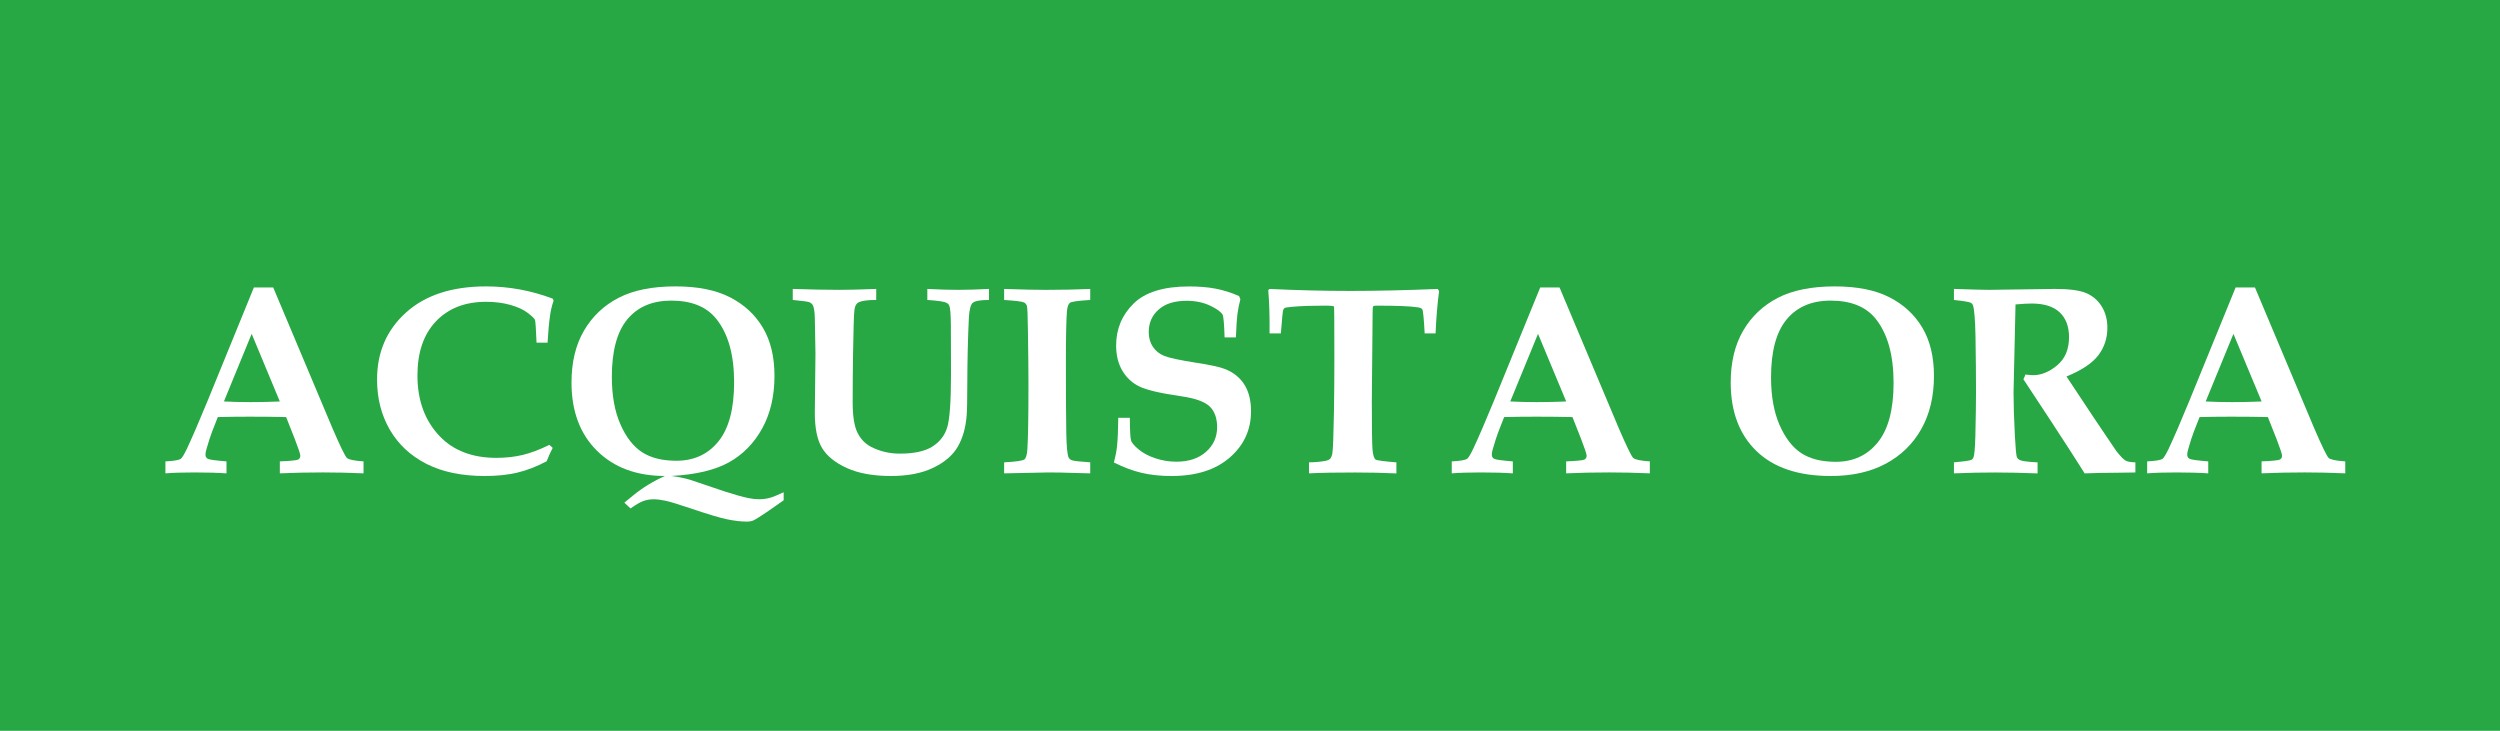 <?xml version="1.0" encoding="utf-8"?>
<!-- Generator: Adobe Illustrator 17.0.0, SVG Export Plug-In . SVG Version: 6.00 Build 0)  -->
<!DOCTYPE svg PUBLIC "-//W3C//DTD SVG 1.1//EN" "http://www.w3.org/Graphics/SVG/1.1/DTD/svg11.dtd">
<svg version="1.1" id="Livello_1" xmlns:x="http://ns.adobe.com/Extensibility/1.0/" xmlns:i="http://ns.adobe.com/AdobeIllustrator/10.0/" xmlns:graph="http://ns.adobe.com/Graphs/1.0/"
	 xmlns="http://www.w3.org/2000/svg" xmlns:xlink="http://www.w3.org/1999/xlink" x="0px" y="0px" width="130px" height="38px"
	 viewBox="0 0 130 38" enable-background="new 0 0 130 38" xml:space="preserve">
<rect fill="#28A745" width="130" height="38"/>
<g>
	<path fill="#FFFFFF" d="M8.602,23.993c0.428-0.023,0.693-0.066,0.793-0.13c0.068-0.046,0.175-0.219,0.321-0.52
		c0.278-0.593,0.633-1.415,1.066-2.468l2.42-5.927h1.005l3.09,7.342c0.401,0.926,0.648,1.434,0.742,1.522s0.382,0.148,0.865,0.18
		v0.622c-0.743-0.032-1.444-0.048-2.104-0.048c-0.788,0-1.538,0.016-2.248,0.048v-0.622c0.542-0.022,0.855-0.053,0.939-0.09
		c0.084-0.038,0.126-0.106,0.126-0.204c0-0.085-0.096-0.374-0.287-0.868l-0.451-1.142c-0.566-0.014-1.198-0.021-1.896-0.021
		c-0.607,0-1.159,0.007-1.657,0.021l-0.3,0.768c-0.082,0.209-0.182,0.521-0.3,0.935c-0.027,0.094-0.041,0.179-0.041,0.254
		c0,0.103,0.044,0.176,0.133,0.217c0.089,0.043,0.409,0.086,0.96,0.131v0.622c-0.446-0.032-1.002-0.048-1.667-0.048
		c-0.633,0-1.136,0.016-1.509,0.048V23.993z M13.087,17.36l-1.443,3.516c0.419,0.022,0.882,0.034,1.389,0.034
		c0.529,0,1.035-0.012,1.518-0.034L13.087,17.36z"/>
	<path fill="#FFFFFF" d="M28.569,23.132l0.171,0.157c-0.119,0.228-0.223,0.46-0.314,0.697c-0.529,0.278-1.038,0.476-1.528,0.591
		c-0.49,0.117-1.054,0.175-1.692,0.175c-1.194,0-2.204-0.21-3.028-0.629c-0.825-0.42-1.459-1.01-1.904-1.771
		c-0.444-0.762-0.667-1.634-0.667-2.619c0-1.417,0.502-2.578,1.507-3.483s2.392-1.357,4.16-1.357c0.588,0,1.17,0.052,1.747,0.157
		s1.149,0.264,1.719,0.479l0.048,0.103c-0.084,0.246-0.142,0.483-0.175,0.711c-0.061,0.396-0.107,0.889-0.14,1.477H27.9
		c-0.027-0.72-0.055-1.115-0.082-1.186s-0.152-0.191-0.375-0.362s-0.525-0.31-0.905-0.417s-0.8-0.161-1.26-0.161
		c-1.093,0-1.961,0.337-2.605,1.012s-0.966,1.613-0.966,2.816c0,1.303,0.387,2.359,1.162,3.166c0.715,0.747,1.698,1.121,2.946,1.121
		c0.483,0,0.936-0.051,1.357-0.15C27.593,23.558,28.059,23.382,28.569,23.132z"/>
	<path fill="#FFFFFF" d="M32.787,26.44l-0.321-0.301l0.458-0.378c0.501-0.407,1.053-0.744,1.654-1.01
		c-1.472,0-2.65-0.437-3.534-1.311c-0.884-0.873-1.326-2.056-1.326-3.547c0-1.058,0.216-1.958,0.649-2.699
		c0.433-0.741,1.032-1.31,1.798-1.707c0.766-0.397,1.752-0.595,2.96-0.595c1.158,0,2.105,0.19,2.844,0.571s1.307,0.91,1.706,1.587
		s0.598,1.508,0.598,2.494c0,1.049-0.212,1.959-0.636,2.729s-0.999,1.359-1.726,1.765c-0.727,0.406-1.726,0.644-2.998,0.712
		c0.346,0.046,0.67,0.111,0.971,0.198l1.784,0.602c0.533,0.173,0.957,0.292,1.271,0.355c0.191,0.036,0.367,0.055,0.526,0.055
		c0.196,0,0.377-0.022,0.543-0.066s0.414-0.143,0.742-0.296v0.417l-0.793,0.554c-0.378,0.26-0.638,0.424-0.779,0.492
		c-0.096,0.041-0.208,0.062-0.335,0.062c-0.305,0-0.65-0.04-1.036-0.119c-0.385-0.08-1.013-0.269-1.883-0.564
		c-0.633-0.214-1.071-0.348-1.313-0.4c-0.242-0.052-0.447-0.078-0.615-0.078c-0.196,0-0.378,0.031-0.547,0.092
		C33.282,26.116,33.061,26.244,32.787,26.44z M35.173,23.959c0.916,0,1.645-0.337,2.188-1.01c0.542-0.672,0.813-1.695,0.813-3.068
		c0-1.441-0.312-2.545-0.937-3.311c-0.506-0.625-1.283-0.938-2.331-0.938c-0.984,0-1.746,0.324-2.283,0.972
		c-0.538,0.647-0.807,1.644-0.807,2.99c0,0.972,0.148,1.794,0.444,2.467c0.296,0.673,0.672,1.157,1.128,1.453
		C33.844,23.811,34.439,23.959,35.173,23.959z"/>
	<path fill="#FFFFFF" d="M41.223,15.598v-0.574c0.93,0.032,1.746,0.048,2.447,0.048c0.447,0,1.078-0.016,1.894-0.048v0.574
		c-0.419,0-0.715,0.037-0.889,0.109c-0.059,0.023-0.107,0.062-0.144,0.116c-0.05,0.064-0.084,0.171-0.103,0.321
		c-0.027,0.255-0.05,0.989-0.068,2.201c-0.014,0.843-0.021,1.7-0.021,2.571c0,0.715,0.082,1.24,0.246,1.575s0.403,0.585,0.718,0.749
		c0.456,0.232,0.953,0.349,1.49,0.349c0.734,0,1.294-0.121,1.682-0.362c0.387-0.242,0.647-0.574,0.779-0.998
		s0.198-1.352,0.198-2.783l-0.007-2.529c-0.004-0.57-0.032-0.912-0.082-1.025c-0.027-0.064-0.075-0.112-0.144-0.144
		c-0.109-0.064-0.442-0.114-0.998-0.15v-0.574c0.588,0.032,1.13,0.048,1.627,0.048c0.428,0,0.955-0.016,1.579-0.048v0.574
		c-0.451,0-0.732,0.05-0.844,0.15s-0.179,0.36-0.202,0.779c-0.05,1.021-0.078,2.176-0.082,3.466c0,0.825-0.011,1.365-0.034,1.621
		c-0.05,0.629-0.203,1.165-0.458,1.609s-0.679,0.811-1.271,1.098s-1.329,0.431-2.208,0.431c-0.916,0-1.677-0.137-2.283-0.41
		s-1.037-0.619-1.292-1.036s-0.383-1.028-0.383-1.835l0.034-3.077c0-0.246-0.011-0.873-0.034-1.88
		c-0.009-0.314-0.043-0.529-0.103-0.643c-0.037-0.064-0.092-0.114-0.167-0.15S41.733,15.644,41.223,15.598z"/>
	<path fill="#FFFFFF" d="M52.215,24.615v-0.574c0.625-0.032,0.979-0.085,1.061-0.157c0.082-0.073,0.131-0.253,0.149-0.54
		c0.037-0.602,0.055-1.723,0.055-3.364c0-0.629-0.009-1.541-0.027-2.734c-0.009-0.816-0.027-1.264-0.055-1.343
		s-0.075-0.138-0.144-0.174c-0.1-0.05-0.447-0.093-1.039-0.13v-0.574c0.939,0.032,1.657,0.048,2.153,0.048
		c0.857,0,1.631-0.016,2.324-0.048v0.574c-0.624,0.037-0.975,0.085-1.055,0.147c-0.081,0.062-0.132,0.204-0.155,0.427
		c-0.037,0.438-0.055,1.324-0.055,2.659c0,1.778,0.007,3.016,0.021,3.715c0.014,0.7,0.055,1.115,0.123,1.248
		c0.027,0.06,0.085,0.106,0.174,0.14c0.089,0.035,0.404,0.07,0.947,0.106v0.574l-0.807-0.021c-0.51-0.019-0.966-0.027-1.367-0.027
		L52.215,24.615z"/>
	<path fill="#FFFFFF" d="M58.149,21.726h0.602c0.005,0.674,0.026,1.068,0.065,1.185c0.038,0.116,0.169,0.269,0.393,0.458
		c0.224,0.188,0.513,0.343,0.868,0.461c0.355,0.119,0.72,0.178,1.094,0.178c0.643,0,1.156-0.171,1.542-0.513
		c0.385-0.341,0.577-0.767,0.577-1.277c0-0.469-0.128-0.828-0.383-1.079c-0.26-0.25-0.752-0.428-1.477-0.532
		c-1.075-0.155-1.802-0.324-2.177-0.507c-0.377-0.182-0.673-0.456-0.889-0.821c-0.217-0.365-0.325-0.802-0.325-1.313
		c0-0.857,0.302-1.583,0.905-2.178c0.603-0.595,1.566-0.893,2.892-0.893c0.519,0,0.979,0.039,1.383,0.116
		c0.402,0.078,0.807,0.206,1.212,0.383l0.068,0.165c-0.073,0.287-0.124,0.547-0.154,0.78c-0.029,0.233-0.056,0.634-0.078,1.205
		h-0.588c-0.022-0.7-0.057-1.094-0.103-1.18c-0.087-0.15-0.307-0.308-0.659-0.474c-0.354-0.166-0.758-0.249-1.214-0.249
		c-0.624,0-1.108,0.151-1.452,0.454c-0.345,0.303-0.517,0.693-0.517,1.171c0,0.292,0.07,0.545,0.212,0.762s0.338,0.375,0.592,0.478
		c0.252,0.103,0.796,0.22,1.63,0.352c0.757,0.114,1.27,0.225,1.538,0.334c0.442,0.178,0.777,0.449,1.005,0.813
		s0.342,0.824,0.342,1.38c0,0.966-0.369,1.769-1.107,2.408c-0.738,0.641-1.748,0.96-3.028,0.96c-0.569,0-1.087-0.055-1.552-0.164
		s-0.945-0.289-1.442-0.54c0.082-0.318,0.137-0.607,0.164-0.867C58.123,22.82,58.144,22.336,58.149,21.726z"/>
	<path fill="#FFFFFF" d="M68.068,24.615v-0.574c0.26,0,0.531-0.022,0.813-0.068c0.132-0.022,0.226-0.06,0.28-0.112
		s0.096-0.149,0.123-0.291c0.032-0.195,0.06-0.915,0.082-2.158c0.014-0.883,0.021-1.785,0.021-2.705
		c0-1.808-0.006-2.729-0.018-2.763c-0.011-0.034-0.172-0.051-0.482-0.051c-0.636,0-1.182,0.018-1.638,0.055
		c-0.266,0.023-0.415,0.045-0.449,0.068s-0.061,0.063-0.079,0.12c-0.018,0.057-0.057,0.457-0.116,1.2h-0.588
		c0.009-0.873-0.014-1.625-0.068-2.256l0.075-0.055c1.436,0.068,2.832,0.103,4.19,0.103c1.354,0,2.869-0.034,4.546-0.103l0.075,0.11
		c-0.087,0.626-0.148,1.36-0.185,2.201h-0.567c-0.041-0.768-0.082-1.185-0.123-1.249c-0.032-0.051-0.104-0.085-0.219-0.104
		c-0.364-0.06-1.089-0.09-2.174-0.09c-0.091,0-0.146,0.014-0.164,0.041c-0.019,0.032-0.027,0.153-0.027,0.363l-0.041,4.598
		c0,1.332,0.012,2.149,0.034,2.453c0.023,0.303,0.078,0.486,0.165,0.551c0.06,0.041,0.419,0.089,1.079,0.144v0.574
		c-0.671-0.032-1.383-0.048-2.136-0.048C69.486,24.567,68.684,24.583,68.068,24.615z"/>
	<path fill="#FFFFFF" d="M75.491,23.993c0.429-0.023,0.692-0.066,0.793-0.13c0.068-0.046,0.176-0.219,0.321-0.52
		c0.278-0.593,0.634-1.415,1.066-2.468l2.42-5.927h1.005l3.09,7.342c0.401,0.926,0.648,1.434,0.741,1.522
		c0.094,0.089,0.382,0.148,0.865,0.18v0.622c-0.742-0.032-1.444-0.048-2.104-0.048c-0.788,0-1.537,0.016-2.248,0.048v-0.622
		c0.542-0.022,0.855-0.053,0.939-0.09c0.084-0.038,0.126-0.106,0.126-0.204c0-0.085-0.096-0.374-0.286-0.868l-0.451-1.142
		c-0.566-0.014-1.198-0.021-1.896-0.021c-0.606,0-1.159,0.007-1.656,0.021l-0.301,0.768c-0.082,0.209-0.182,0.521-0.3,0.935
		c-0.027,0.094-0.041,0.179-0.041,0.254c0,0.103,0.044,0.176,0.133,0.217c0.089,0.043,0.409,0.086,0.96,0.131v0.622
		c-0.446-0.032-1.002-0.048-1.667-0.048c-0.633,0-1.136,0.016-1.509,0.048V23.993z M79.977,17.36l-1.443,3.516
		c0.42,0.022,0.883,0.034,1.389,0.034c0.528,0,1.035-0.012,1.519-0.034L79.977,17.36z"/>
	<path fill="#FFFFFF" d="M95.199,24.752c-1.682,0-2.969-0.432-3.862-1.296c-0.894-0.863-1.34-2.052-1.34-3.565
		c0-1.057,0.217-1.956,0.649-2.697s1.033-1.309,1.802-1.706c0.768-0.396,1.755-0.595,2.963-0.595c1.162,0,2.112,0.19,2.851,0.571
		s1.307,0.909,1.706,1.586c0.398,0.677,0.598,1.507,0.598,2.492c0,1.067-0.219,1.989-0.656,2.765
		c-0.438,0.777-1.054,1.379-1.85,1.805C97.265,24.539,96.312,24.752,95.199,24.752z M95.459,24.014c0.916,0,1.646-0.339,2.19-1.017
		c0.545-0.677,0.817-1.707,0.817-3.089c0-1.45-0.313-2.563-0.937-3.338c-0.506-0.625-1.285-0.938-2.338-0.938
		c-0.984,0-1.746,0.326-2.287,0.979c-0.539,0.652-0.81,1.655-0.81,3.01c0,0.977,0.148,1.803,0.444,2.48
		c0.296,0.677,0.674,1.165,1.131,1.464C94.13,23.864,94.726,24.014,95.459,24.014z"/>
	<path fill="#FFFFFF" d="M101.605,24.615v-0.574c0.528-0.046,0.832-0.089,0.909-0.13c0.05-0.027,0.087-0.07,0.109-0.13
		c0.046-0.109,0.077-0.479,0.096-1.107c0.022-0.976,0.034-1.743,0.034-2.304c0-0.757-0.009-1.719-0.027-2.885
		c-0.019-0.871-0.062-1.404-0.13-1.6c-0.019-0.059-0.055-0.105-0.109-0.137c-0.073-0.045-0.367-0.096-0.882-0.15v-0.574
		c0.943,0.032,1.552,0.048,1.825,0.048l3.425-0.048c0.743,0,1.284,0.072,1.623,0.215c0.34,0.144,0.609,0.374,0.807,0.689
		c0.199,0.316,0.298,0.688,0.298,1.116c0,0.546-0.158,1.025-0.476,1.437c-0.316,0.412-0.866,0.777-1.65,1.096l1.456,2.195
		l1.135,1.682c0.214,0.273,0.374,0.438,0.479,0.495c0.104,0.058,0.275,0.088,0.513,0.093v0.526l-0.403,0.007
		c-1.157,0.009-1.902,0.022-2.235,0.041c-0.396-0.634-0.989-1.552-1.777-2.755l-1.408-2.14c0.041-0.078,0.075-0.16,0.103-0.246
		c0.183,0.023,0.316,0.034,0.403,0.034c0.424,0,0.841-0.171,1.251-0.514s0.615-0.831,0.615-1.465c0-0.553-0.162-0.982-0.486-1.288
		c-0.324-0.306-0.812-0.459-1.46-0.459c-0.205,0-0.484,0.016-0.836,0.048l-0.045,2.019l-0.058,2.559c0,0.579,0.022,1.32,0.068,2.224
		c0.036,0.68,0.072,1.061,0.108,1.143c0.027,0.059,0.077,0.107,0.149,0.144c0.096,0.055,0.403,0.096,0.925,0.123v0.574
		c-0.819-0.032-1.545-0.048-2.178-0.048C103.102,24.567,102.378,24.583,101.605,24.615z"/>
	<path fill="#FFFFFF" d="M111.653,23.993c0.429-0.023,0.692-0.066,0.793-0.13c0.068-0.046,0.176-0.219,0.321-0.52
		c0.278-0.593,0.634-1.415,1.066-2.468l2.42-5.927h1.005l3.09,7.342c0.401,0.926,0.648,1.434,0.741,1.522
		c0.094,0.089,0.382,0.148,0.865,0.18v0.622c-0.742-0.032-1.444-0.048-2.104-0.048c-0.788,0-1.537,0.016-2.248,0.048v-0.622
		c0.542-0.022,0.855-0.053,0.939-0.09c0.084-0.038,0.126-0.106,0.126-0.204c0-0.085-0.096-0.374-0.286-0.868l-0.451-1.142
		c-0.566-0.014-1.198-0.021-1.896-0.021c-0.606,0-1.159,0.007-1.656,0.021l-0.301,0.768c-0.082,0.209-0.182,0.521-0.3,0.935
		c-0.027,0.094-0.041,0.179-0.041,0.254c0,0.103,0.044,0.176,0.133,0.217c0.089,0.043,0.409,0.086,0.96,0.131v0.622
		c-0.446-0.032-1.002-0.048-1.667-0.048c-0.633,0-1.136,0.016-1.509,0.048V23.993z M116.139,17.36l-1.443,3.516
		c0.42,0.022,0.883,0.034,1.389,0.034c0.528,0,1.035-0.012,1.519-0.034L116.139,17.36z"/>
</g>
</svg>
